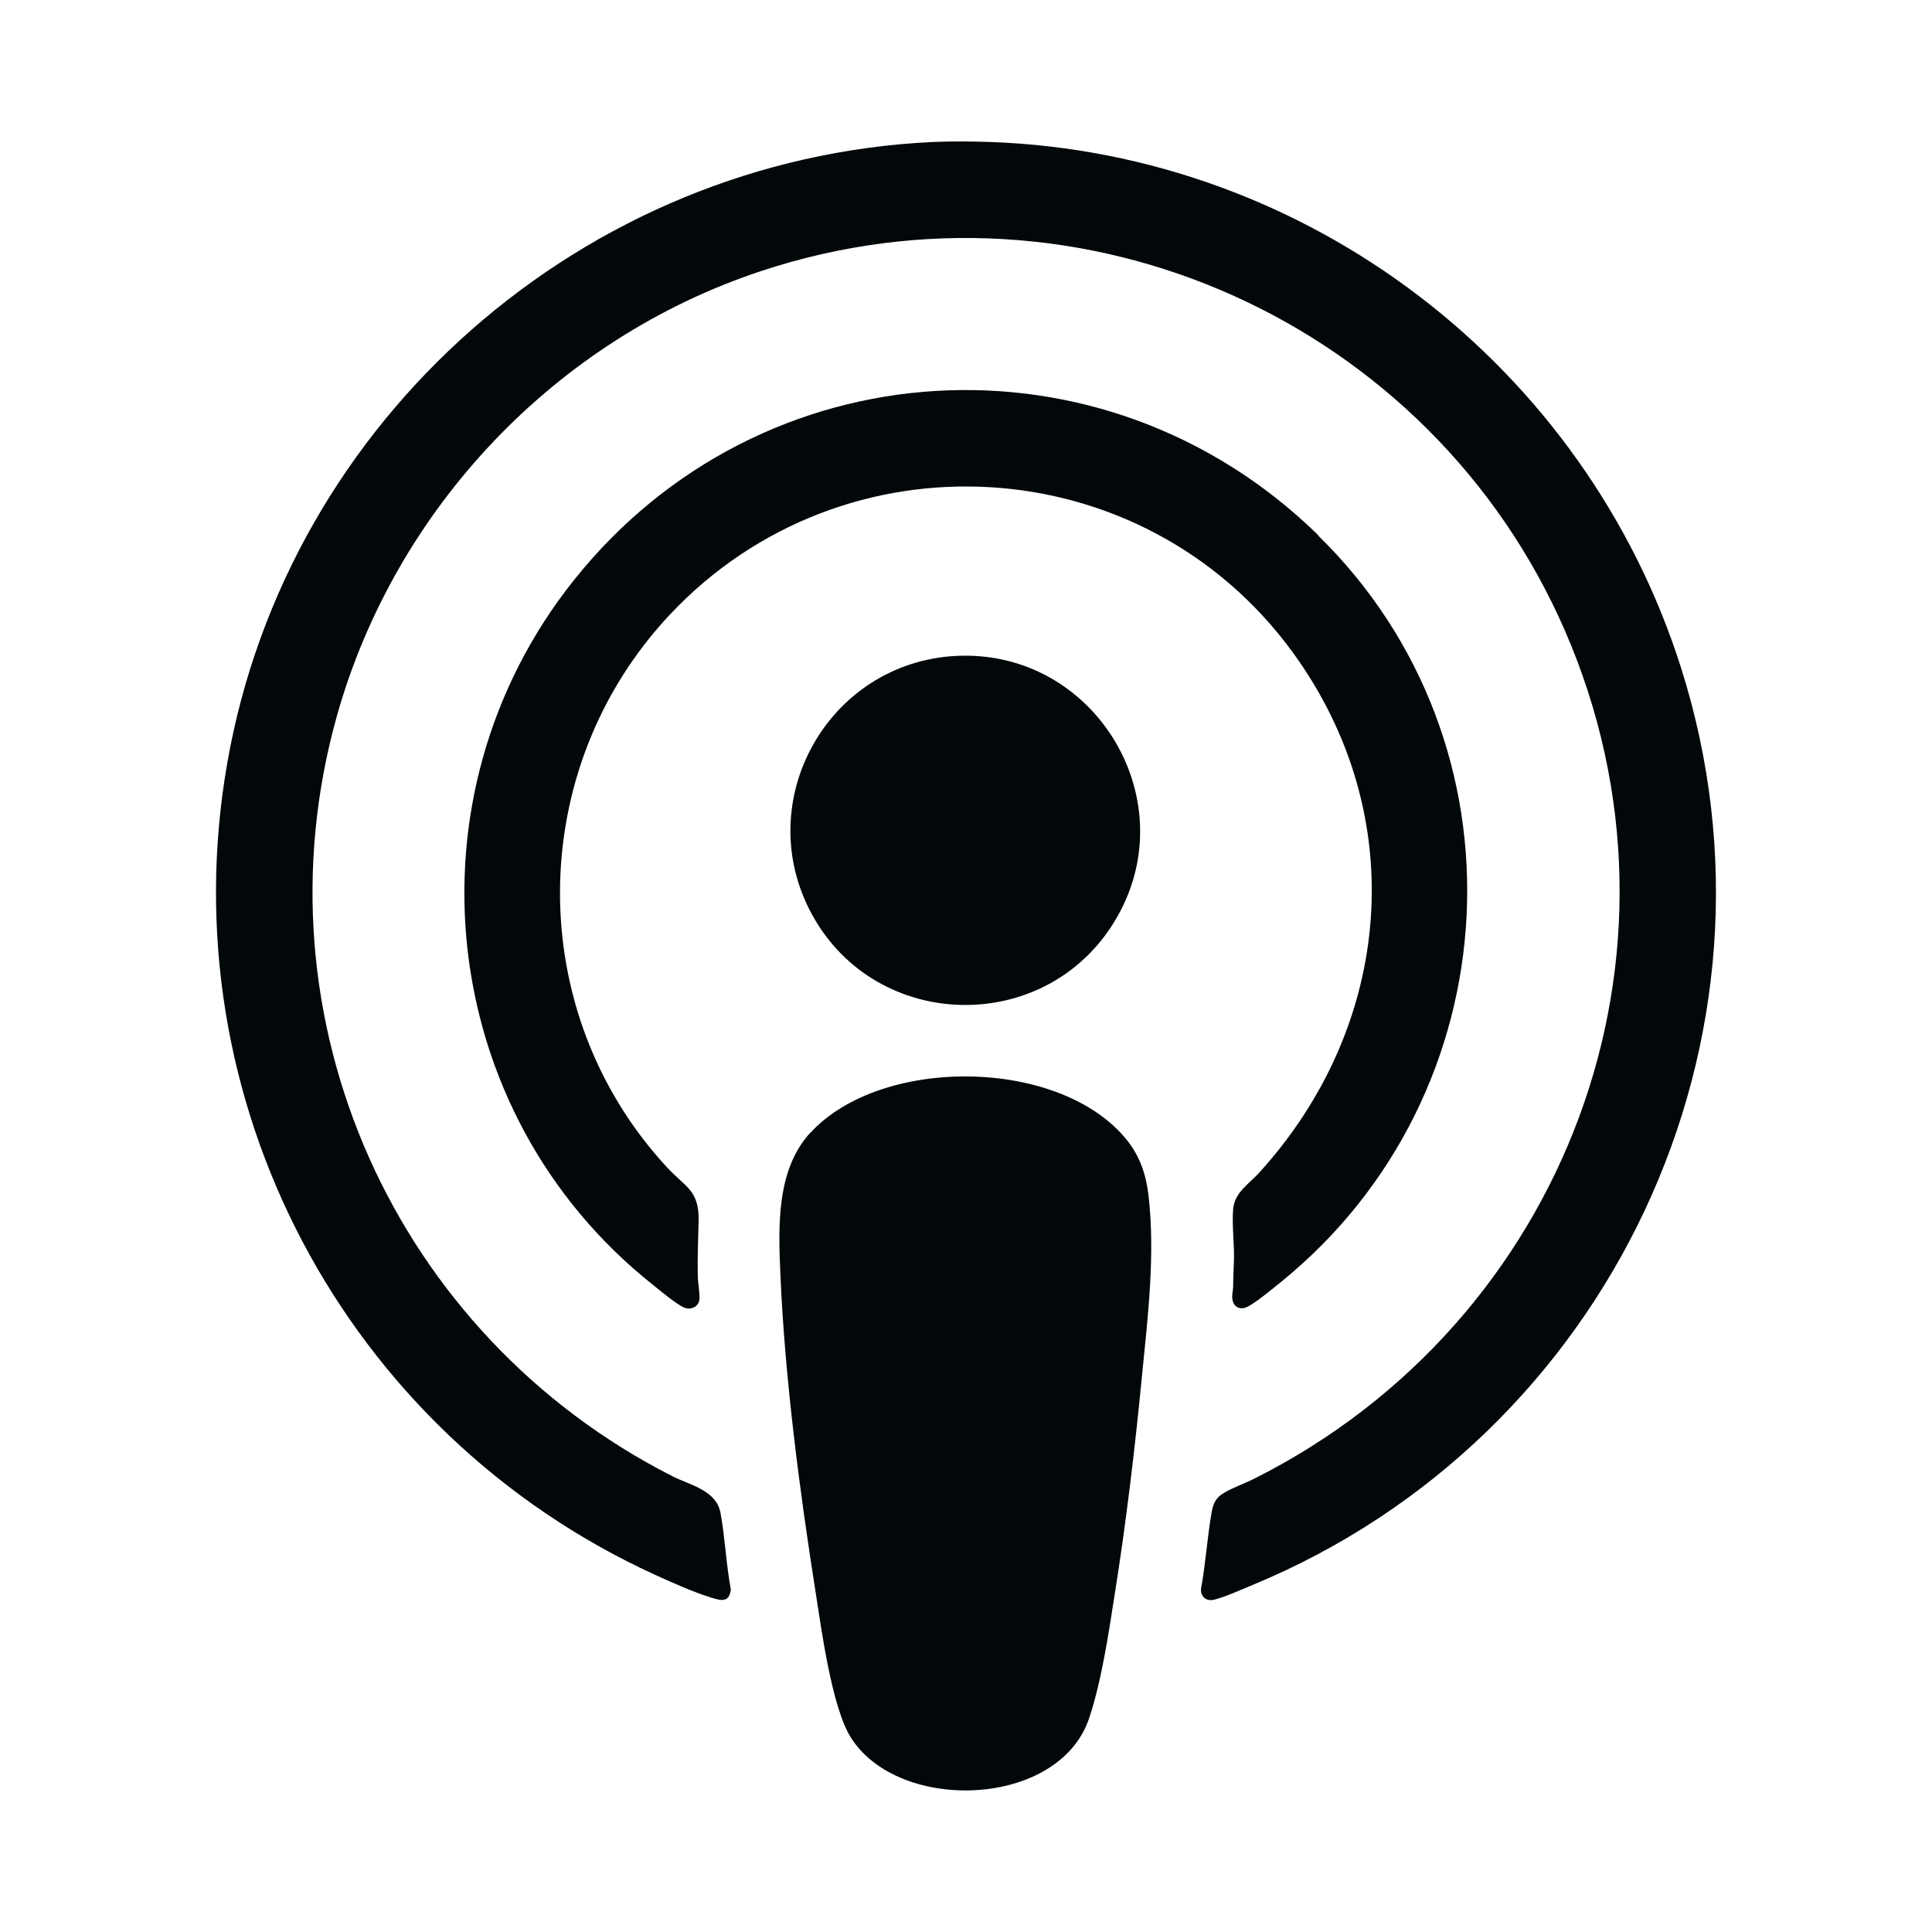 <svg xmlns="http://www.w3.org/2000/svg" id="Layer_2" data-name="Layer 2" viewBox="0 0 89.93 89.93"><defs><style> .cls-1 { fill: #02070a; } .cls-2 { fill: none; opacity: 0; stroke: #02070a; stroke-miterlimit: 10; stroke-width: .03px; } </style></defs><g id="Design"><g><path class="cls-1" d="M46.11,6.61c14.78.53,27.69,10.44,32.14,24.48,5.48,17.28-3.34,35.81-19.93,42.68-.5.21-1.29.56-1.79.69-.36.09-.63-.11-.63-.48.22-1.18.29-2.4.5-3.59.08-.44.2-.68.59-.91.43-.25.98-.44,1.43-.67,14.45-7.28,20.96-24.41,14.43-39.44-6.23-14.33-22.47-21.71-37.43-16.75-9.54,3.16-17.02,11.03-19.74,20.71-3.95,14.1,2.7,28.83,15.63,35.39.86.43,2.03.65,2.23,1.71.21,1.15.26,2.4.48,3.56-.08.59-.41.53-.87.39-.88-.27-1.85-.71-2.69-1.09-14.39-6.6-22.63-22.07-19.88-37.78C13.38,19.5,27.17,7.38,43.41,6.61c.85-.04,1.85-.03,2.7,0Z"></path><path class="cls-1" d="M37.73,52.72c3.3-3.58,11.62-3.5,14.72.34.61.76.9,1.62,1.01,2.59.32,2.73-.03,5.64-.3,8.35-.33,3.43-.74,6.86-1.28,10.26-.28,1.8-.61,4-1.18,5.71-1.39,4.18-8.83,4.45-11.08.93-.91-1.42-1.39-5.11-1.67-6.88-.74-4.71-1.41-9.84-1.62-14.6-.1-2.28-.22-4.95,1.4-6.71Z"></path><path class="cls-1" d="M61.35,24.92c9.96,9.73,9.05,26.02-1.72,34.75-.37.3-1.19.98-1.57,1.16-.35.17-.66,0-.7-.39-.02-.21.04-.38.04-.56,0-.44.03-.88.04-1.31.01-.73-.1-1.59-.04-2.29.07-.78.73-1.16,1.2-1.68,6.25-6.86,7.11-16.64,1.57-24.24-6.96-9.54-20.9-10.36-28.99-1.75-6.75,7.19-6.84,18.48-.13,25.73.86.93,1.49,1.05,1.47,2.47-.02.85-.06,1.7-.04,2.55,0,.33.09.76.08,1.08-.01.39-.41.57-.75.41-.37-.18-1.09-.78-1.45-1.07-10.05-8-11.67-22.71-3.65-32.77,8.71-10.93,24.66-11.87,34.65-2.1Z"></path><path class="cls-1" d="M44.53,30.53c6.49-.31,10.75,6.83,7.33,12.39-3.24,5.28-11.04,5.11-14.04-.31-2.92-5.28.71-11.79,6.71-12.08Z"></path></g><rect class="cls-2" x=".01" y=".01" width="89.91" height="89.91"></rect></g></svg>